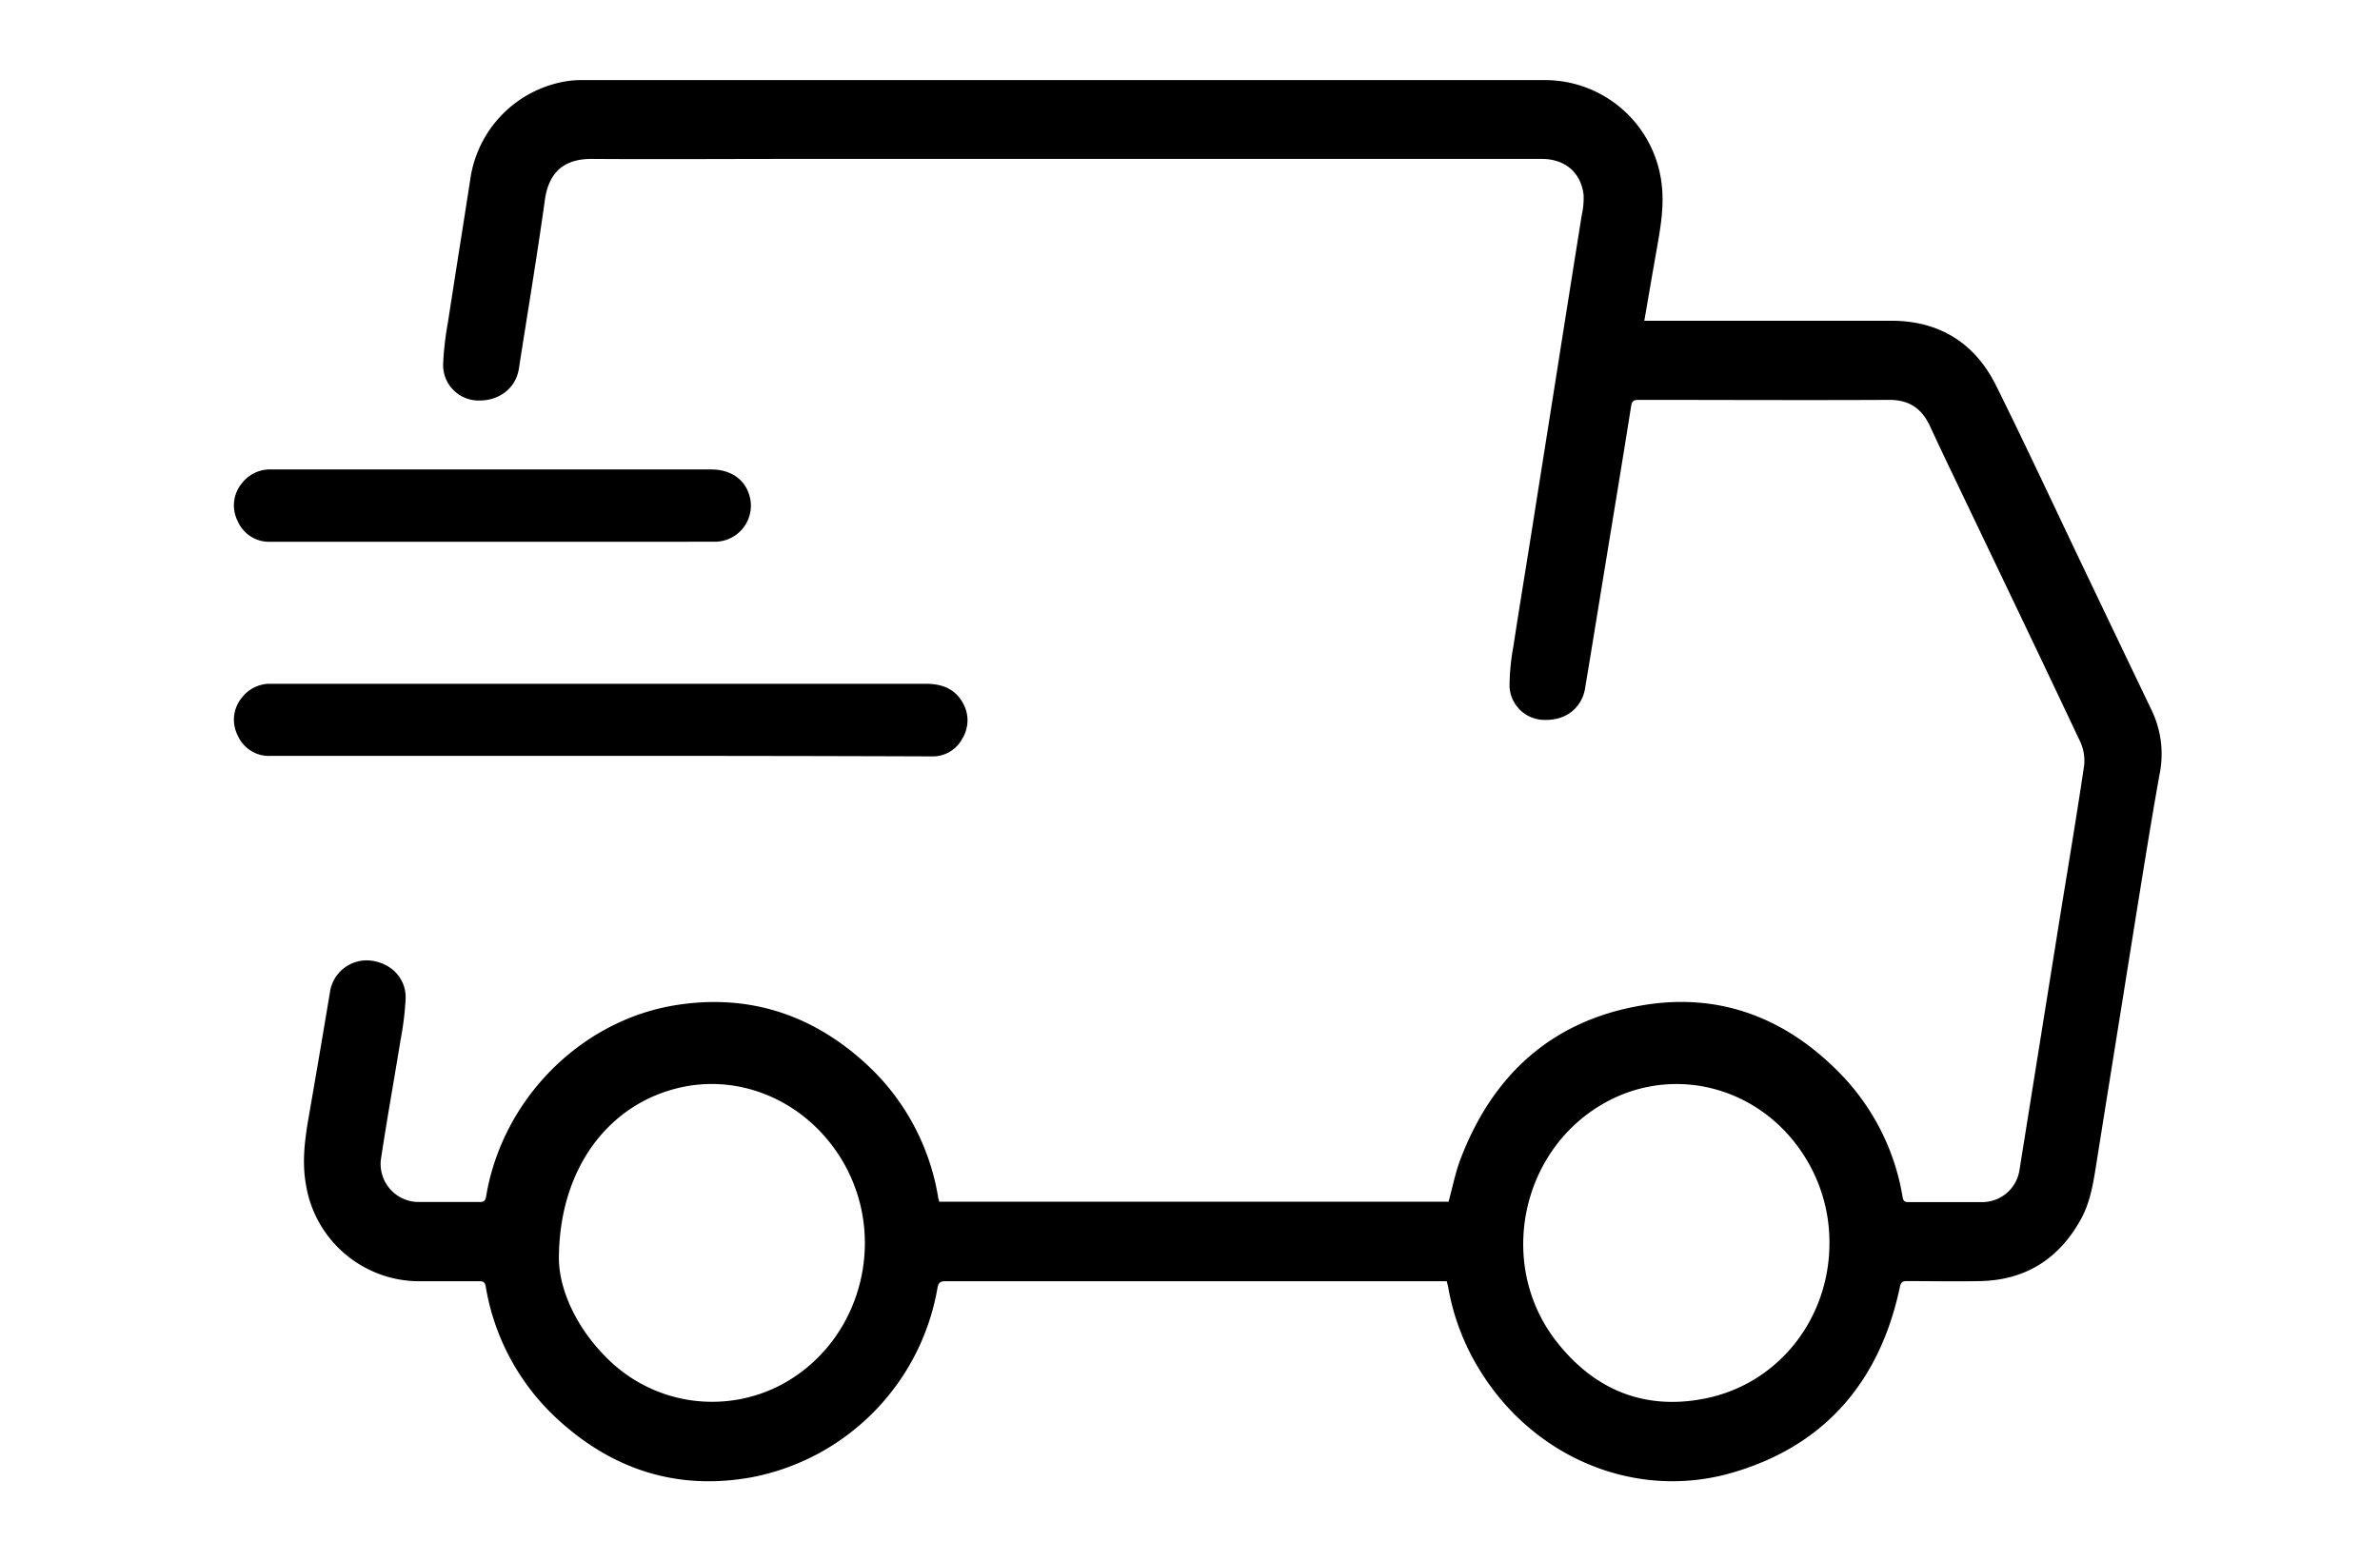 <svg id="Layer_1" data-name="Layer 1" xmlns="http://www.w3.org/2000/svg" viewBox="0 0 479.76 314.64"><path d="M189.34,242.29H292c.8-2.91,1.36-5.83,2.4-8.57,6.46-17,18.42-27.93,36.48-31C346.52,200,360,205.18,371,216.5a46.44,46.44,0,0,1,12.53,24.86c.13.75.39,1,1.15,1,5,0,10.07,0,15.11,0a7.59,7.59,0,0,0,7.29-6.43q4-25,8-50c1.7-10.56,3.49-21.1,5.05-31.68a9.25,9.25,0,0,0-.94-5c-7.31-15.52-14.74-31-22.14-46.47-2.68-5.62-5.4-11.22-8-16.86-1.66-3.56-4.21-5.33-8.26-5.3-16.83.09-33.66,0-50.49,0-1,0-1.33.24-1.5,1.27-1.69,10.68-3.46,21.35-5.2,32-1.37,8.35-2.71,16.7-4.1,25-.5,3-3.07,6.57-8.64,6.24a7.08,7.08,0,0,1-6.57-6.75,45.86,45.86,0,0,1,.78-8.07c1.43-9.35,3-18.69,4.44-28q2.34-14.72,4.66-29.44t4.69-29.56a15.32,15.32,0,0,0,.36-4c-.51-4.54-3.76-7.27-8.42-7.27h-152c-13.11,0-26.22.09-39.34,0-4.93-.06-8.74,1.89-9.63,8.31-1.58,11.34-3.47,22.64-5.24,34-.62,4-4.11,6.62-8.52,6.39a7.16,7.16,0,0,1-6.75-7.24,63.4,63.4,0,0,1,1-8.66c1.46-9.55,3-19.08,4.47-28.63A23.37,23.37,0,0,1,114.69,16.3a21.46,21.46,0,0,1,3.11-.15q96.78,0,193.58,0A23.69,23.69,0,0,1,334.9,36.67c.63,4.53-.11,8.9-.89,13.31-.86,4.83-1.68,9.67-2.55,14.69h1.6c16.07,0,32.14,0,48.21,0,9.66,0,16.84,4.49,21.1,13.07,6.31,12.72,12.29,25.61,18.42,38.42q6.45,13.5,12.92,27a20.41,20.41,0,0,1,1.62,12.94c-1,5.53-1.93,11.08-2.83,16.63-1.59,9.73-3.13,19.47-4.69,29.2q-2.6,16.19-5.18,32.39c-.63,3.94-1.19,7.9-3.15,11.48-4.41,8-11.16,12.31-20.36,12.49-4.92.1-9.83,0-14.75,0-.87,0-1.18.22-1.38,1.14-4,18.95-15,32-33.7,37.46-19.29,5.66-39.7-2.75-50.65-20.09a47.21,47.21,0,0,1-6.72-17.29c-.06-.36-.17-.7-.29-1.2h-1.26q-49.9,0-99.79,0c-1.14,0-1.44.4-1.62,1.45a47,47,0,0,1-37.42,38.08c-14.81,2.7-27.86-1.43-38.94-11.52a46.65,46.65,0,0,1-14.69-26.95c-.14-.81-.44-1.05-1.23-1.05-4,0-8,0-12,0a23.16,23.16,0,0,1-23-19.44c-.84-4.67-.23-9.21.57-13.79q2.16-12.43,4.24-24.9a7.5,7.5,0,0,1,7.72-6.56c4.32.25,7.63,3.38,7.56,7.59a58.36,58.36,0,0,1-1,8.29c-1.31,8.12-2.78,16.2-4,24.33a7.67,7.67,0,0,0,7.58,8.5c4.12,0,8.24,0,12.36,0,.87,0,1.14-.28,1.28-1.12,3.25-19.57,19.1-35.6,38.44-38.6,14.31-2.22,26.92,1.78,37.65,11.41a46.76,46.76,0,0,1,15,27.17c0,.23.1.46.16.7S189.28,242.13,189.34,242.29Zm-76.68,11.6c.09,6.09,3.5,14.13,10.41,20.62a29.92,29.92,0,0,0,34.58,4.59c16.71-9.06,21.86-31.22,10.92-47-7.43-10.74-20.21-15.74-32.26-12.64C122.41,223,112.66,235.83,112.66,253.89Zm256.12-3.28a32.41,32.41,0,0,0-5.62-18.38c-9.2-13.59-26.68-17.66-40.45-9.43-16.41,9.8-20.78,32.49-9,47.61,7.63,9.81,17.8,14,30,11.55C358.54,279,368.78,265.83,368.78,250.61Z"/><path d="M121.21,152.4q-33.33,0-66.67,0a6.84,6.84,0,0,1-6.56-4,7,7,0,0,1,.8-7.78,7.2,7.2,0,0,1,5.38-2.76c.47,0,1,0,1.43,0q65.49,0,131,0c3.15,0,5.78.9,7.41,3.71a7,7,0,0,1,0,7.31,6.73,6.73,0,0,1-6.19,3.62Q154.5,152.38,121.21,152.4Z"/><path d="M99.29,109.23q-22.37,0-44.73,0a6.89,6.89,0,0,1-6.63-4.13,7,7,0,0,1,.83-7.67A7.21,7.21,0,0,1,54,94.65c.4,0,.8,0,1.2,0h88.14c3.62,0,6.33,1.65,7.48,4.54A7.27,7.27,0,0,1,144,109.22Q121.66,109.25,99.29,109.23Z"/></svg>